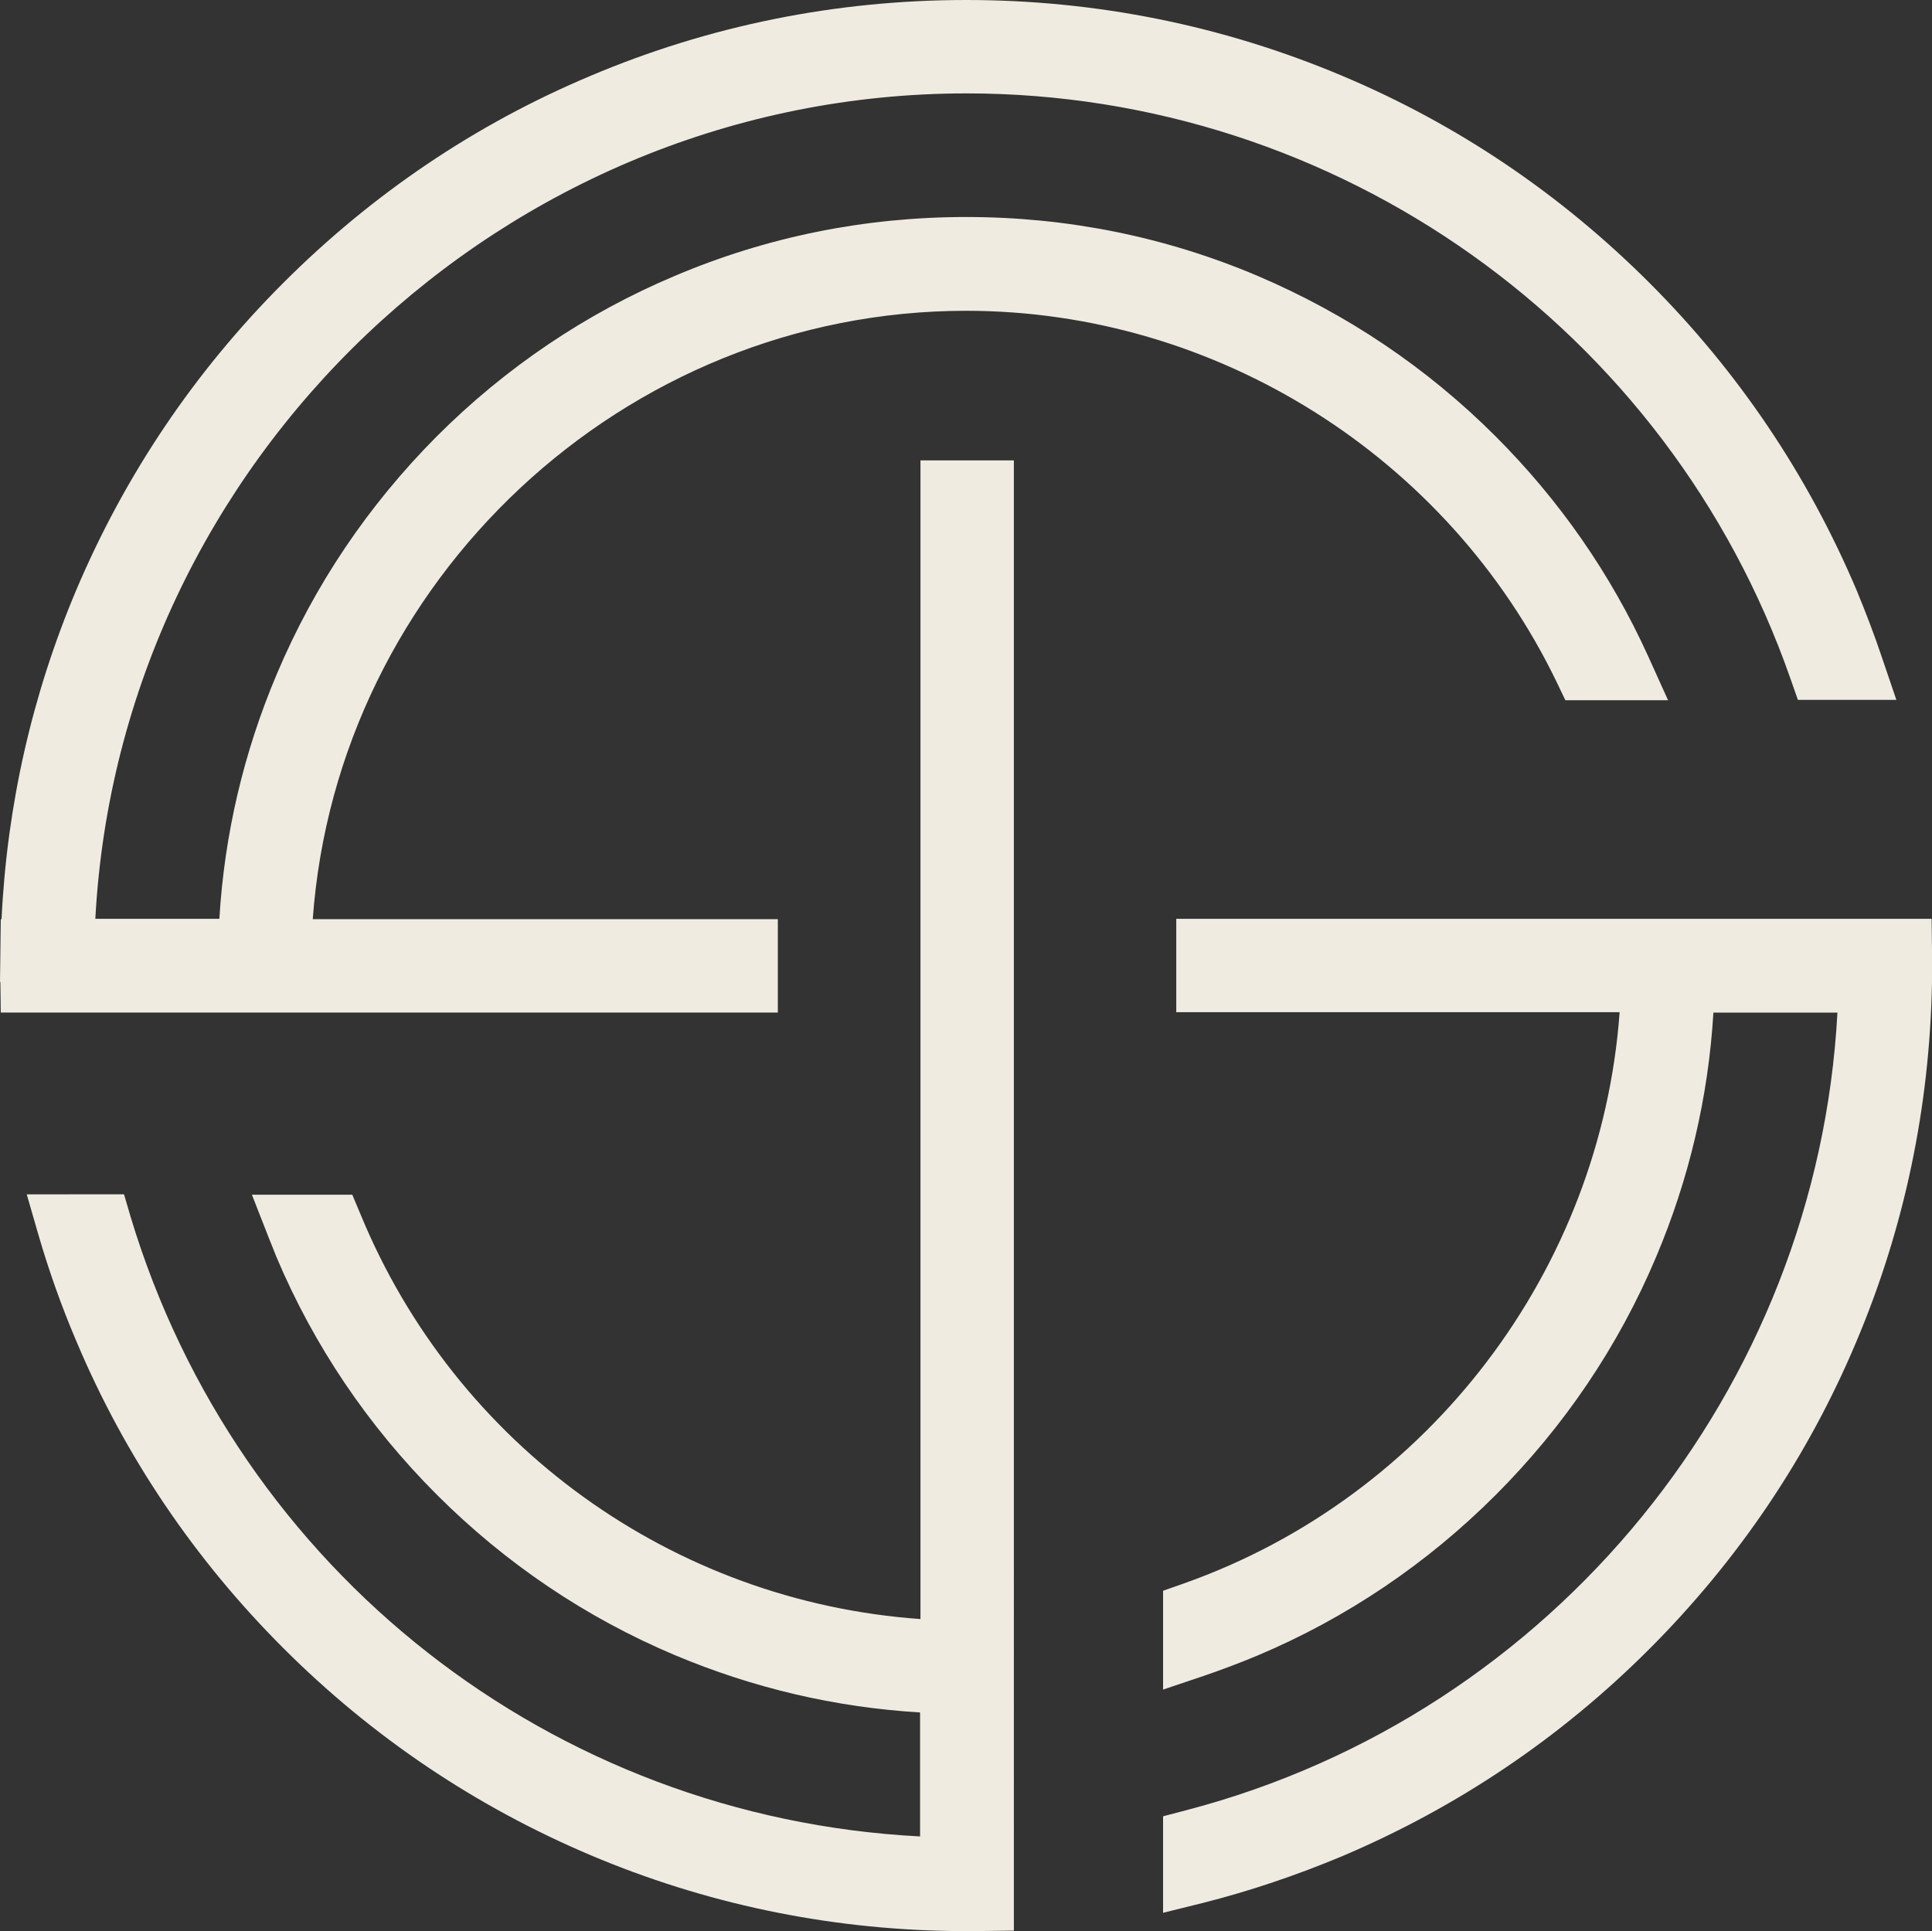 <?xml version="1.0" encoding="UTF-8" standalone="no"?><svg xmlns="http://www.w3.org/2000/svg" xmlns:xlink="http://www.w3.org/1999/xlink" fill="#f0ebe1" height="498.3" preserveAspectRatio="xMidYMid meet" version="1" viewBox="0.0 0.0 498.5 498.3" width="498.5" zoomAndPan="magnify"><rect x="0.0" y="0.0" width="498.5" height="498.3" fill="#333333" stroke="none"/><g id="change1_1"><path d="M24.2,245.3c0,0,0,0.1,0,0.1L24.2,245.3L24.2,245.3z M24.2,245.3v0.1C24.2,245.4,24.2,245.3,24.2,245.3L24.2,245.3z M24.2,245.3v0.1C24.2,245.4,24.2,245.3,24.2,245.3L24.2,245.3z M498.5,245.1l-0.1-8H303.5v24.1h114.4 c-4.8,66.4-49.1,125-112.4,147.4l-5.4,1.9V436l10.7-3.6c4.6-1.6,9.2-3.3,13.7-5.2c23-9.7,43.7-23.7,61.4-41.4 c17.7-17.7,31.7-38.4,41.4-61.4c8.5-20.1,13.5-41.3,14.8-63.1h32c-5.2,97.1-73.2,181-167.9,205.8l-6.1,1.6v24.9l10.1-2.5 c12.3-3.1,24.4-7.2,36.1-12.1c29.7-12.6,56.3-30.5,79.2-53.4c22.9-22.9,40.9-49.5,53.4-79.2c12.5-29.5,19-60.7,19.6-92.9 c0-1.2,0-2.6,0-4.1C498.5,247.8,498.5,246.4,498.5,245.1z M237.5,118.8v299c-63.8-4.5-119.9-44.7-144.5-104.5l-2.1-5H65l4.3,11 c0.7,1.8,1.4,3.4,2,5c9.7,23,23.7,43.7,41.4,61.4c17.7,17.7,38.4,31.7,61.4,41.4c20.2,8.5,41.4,13.5,63.3,14.8v32 c-94.8-4.9-176.1-68.3-203.7-159.9l-1.7-5.8H6.9l3,10.4c2.7,9.3,6,18.6,9.8,27.5c12.5,29.7,30.5,56.3,53.4,79.2 c22.9,22.9,49.5,40.8,79.2,53.4c29.5,12.5,60.9,19.1,93.1,19.6c1.4,0,2.6,0,3.9,0c1.3,0,2.7,0,4.3,0l8-0.1V118.8H237.5z M485.7,170 c-2-6-4.3-12-6.7-17.8c-12.6-29.7-30.5-56.3-53.4-79.2c-22.9-22.9-49.5-40.9-79.2-53.4C315.6,6.6,282.9,0,249.3,0 c-33.6,0-66.3,6.6-97,19.6C122.6,32.1,96,50.1,73.1,73c-22.9,22.9-40.8,49.5-53.4,79.2c-11.4,27-17.9,55.6-19.3,85H0.2l-0.1,7.9v0 c0,0.2,0,0.4,0,0.5L0,253.4h0.1l0.1,7.9h200.5v-24.1h-120c6.3-87.3,80.2-157,168.6-157c64.5,0,124.3,37.6,152.4,95.9l2.2,4.6h26.5 l-5.2-11.5c-9.6-21.1-22.8-40.1-39.3-56.6c-17.7-17.7-38.4-31.6-61.4-41.4c-23.8-10.1-49.1-15.2-75.2-15.2s-51.4,5.1-75.2,15.2 c-23,9.7-43.7,23.7-61.4,41.4C95,130.4,81.1,151,71.4,174c-8.5,20.1-13.5,41.3-14.8,63.1h-32c6.3-118.2,105.5-213,224.8-213 c95.6,0,181.1,60.7,212.6,151.1l1.9,5.4h25.4L485.7,170z"/></g></svg>